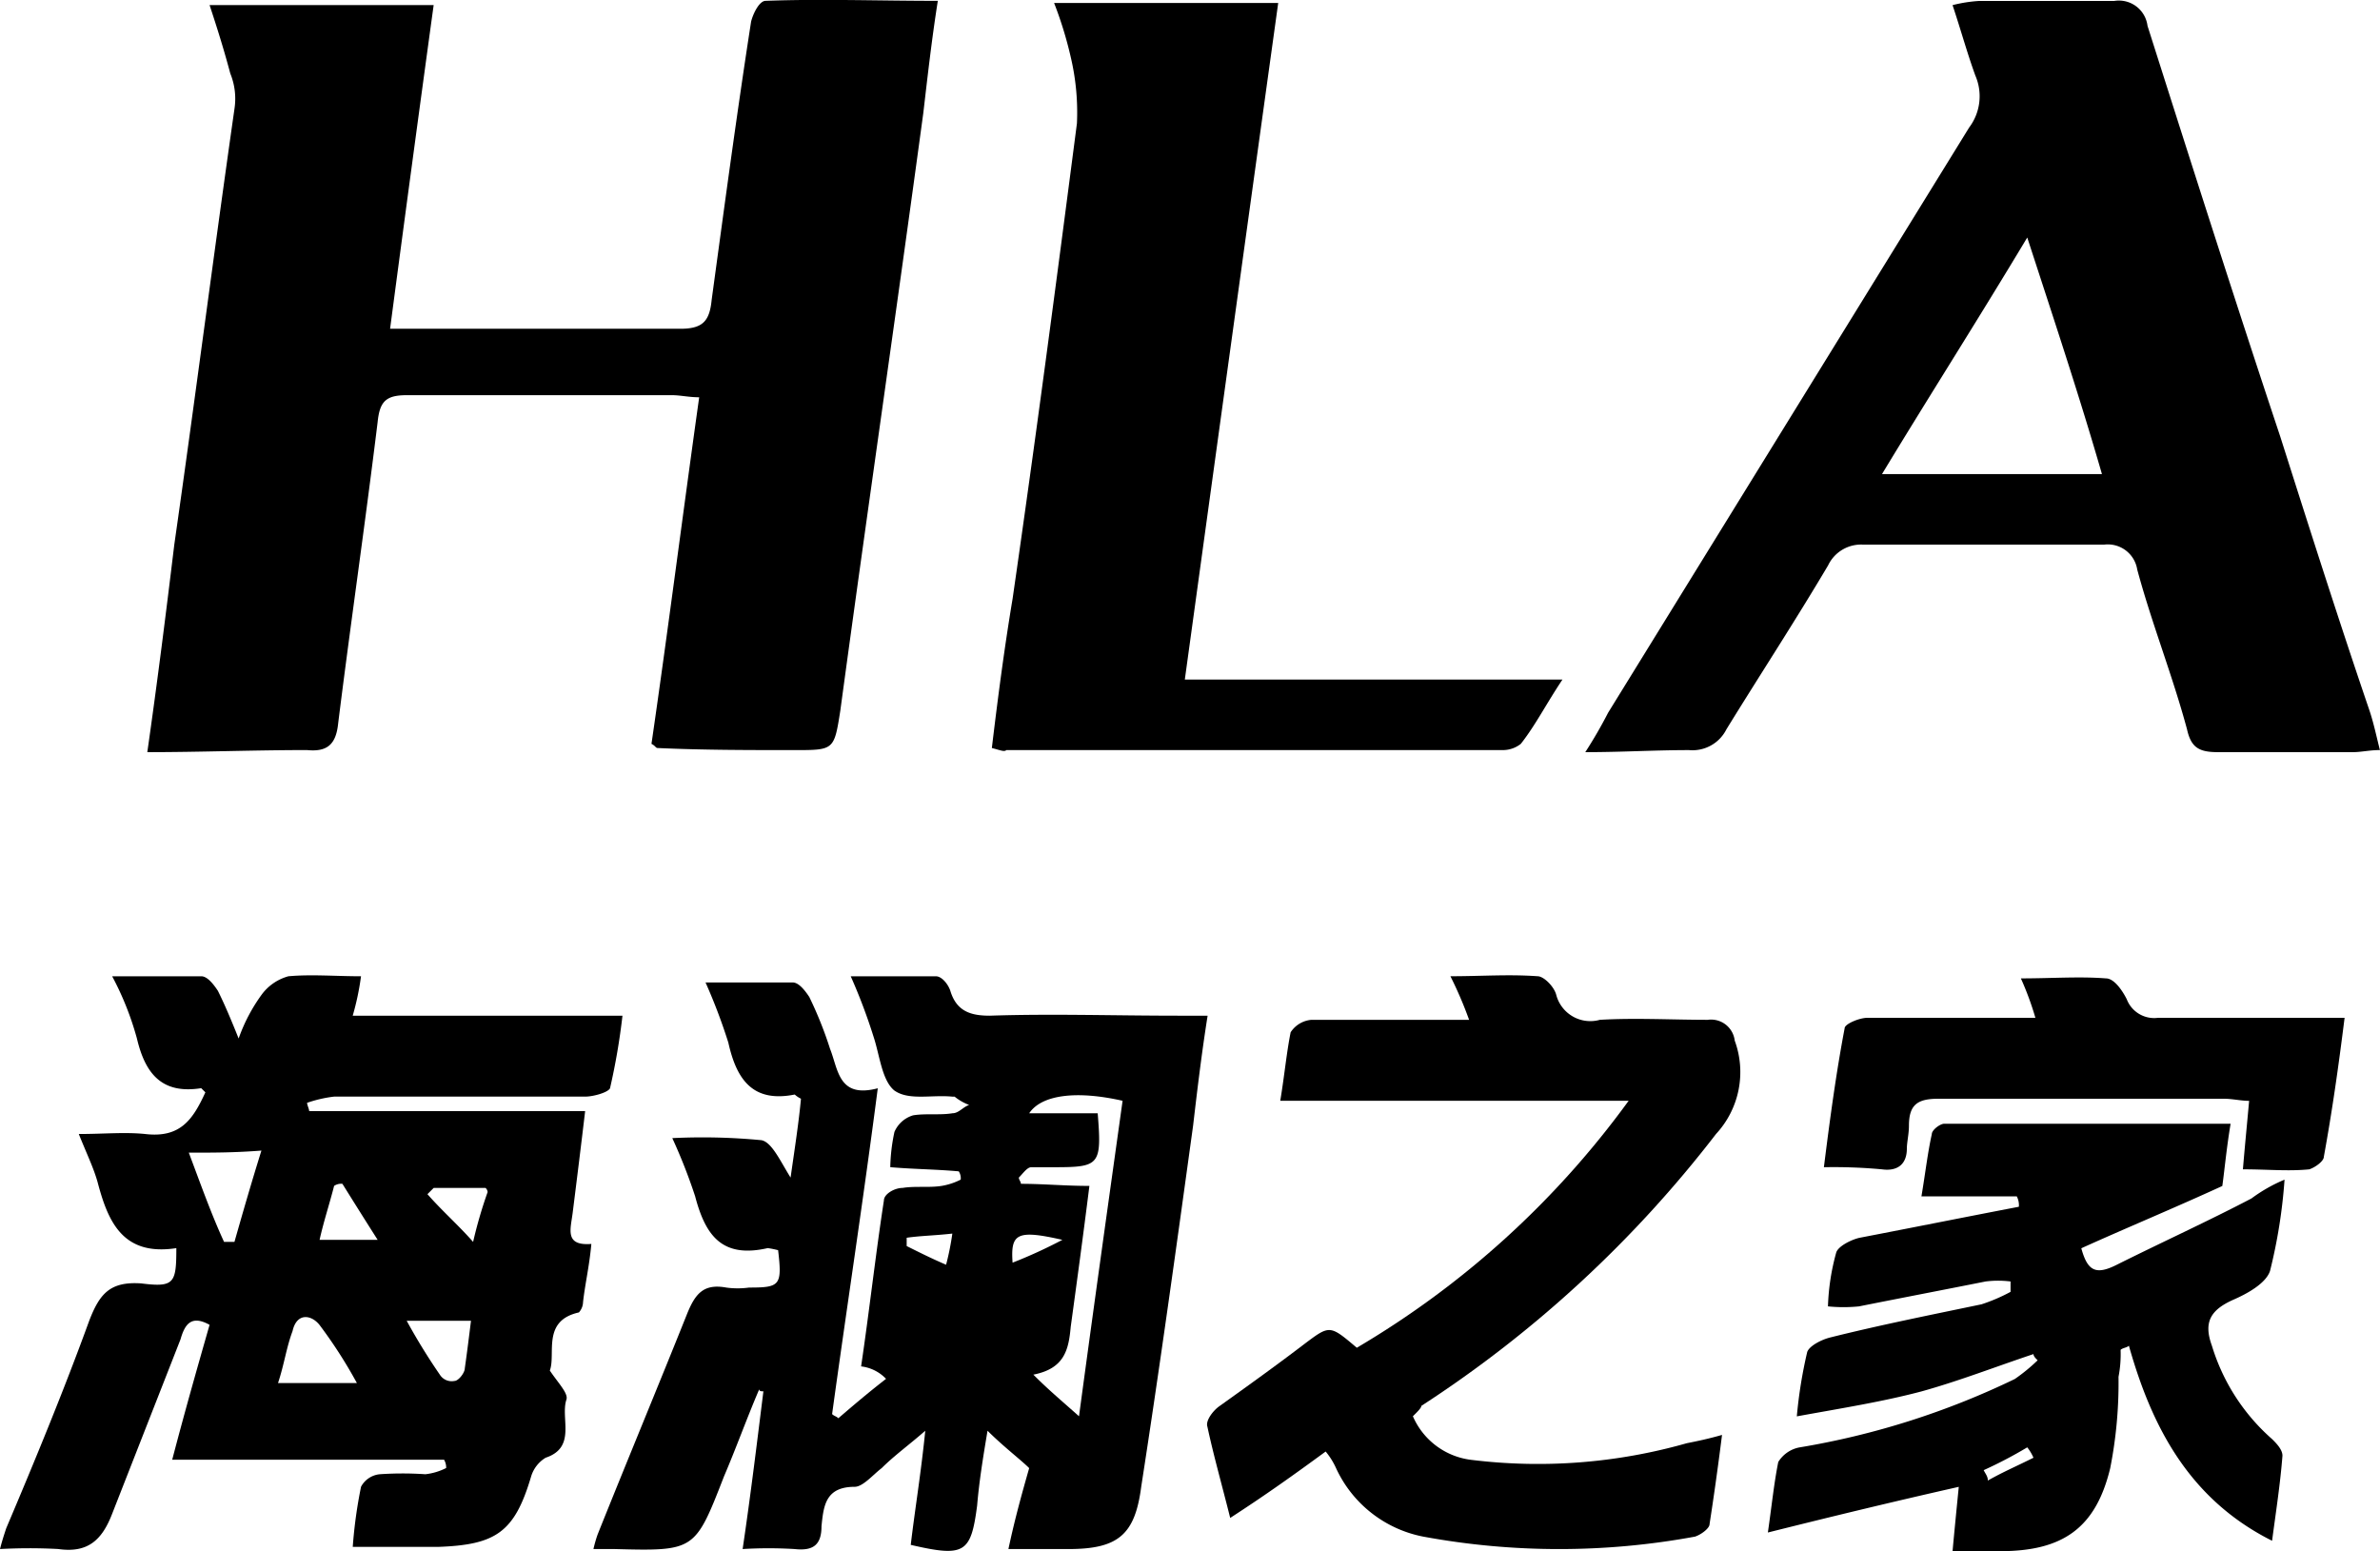 <?xml version="1.0" encoding="UTF-8"?>
<svg xmlns="http://www.w3.org/2000/svg" width="74.271" height="48.399" viewBox="0 0 74.271 48.399">
  <g id="hla" transform="translate(0)">
    <g id="Group_50" data-name="Group 50" transform="translate(0 0)">
      <path id="Path_192" data-name="Path 192" d="M7.1,23.425c.324-2.266.583-4.338.842-6.475.648-4.533,1.23-9.065,1.878-13.6a2.079,2.079,0,0,0-.13-1.1C9.5,1.538,9.3.891,9.043.114h6.993q-.68,4.954-1.36,10.1h9.065c.712,0,.907-.259.971-.907.389-2.849.777-5.763,1.23-8.677.065-.259.259-.648.453-.648,1.748-.065,3.5,0,5.374,0-.194,1.23-.324,2.4-.453,3.5-.842,6.216-1.748,12.432-2.59,18.649-.194,1.23-.194,1.23-1.425,1.23-1.425,0-2.849,0-4.274-.065-.065,0-.065-.065-.194-.13.518-3.561.971-7.123,1.489-10.814-.324,0-.583-.065-.842-.065H15.194c-.648,0-.842.194-.907.842-.389,3.173-.842,6.281-1.23,9.389-.065.648-.324.907-.971.842C10.4,23.36,8.784,23.425,7.1,23.425Z" transform="translate(-2.503 0.044)"></path>
      <path id="Path_193" data-name="Path 193" d="M76.4,23.44a14.158,14.158,0,0,0,.712-1.23L88.379,3.95a1.621,1.621,0,0,0,.194-1.619c-.259-.712-.453-1.425-.712-2.2A4.456,4.456,0,0,1,88.7,0h4.209a.9.9,0,0,1,1.036.777c1.36,4.274,2.72,8.547,4.144,12.821.907,2.849,1.813,5.7,2.784,8.547.129.389.194.712.324,1.23-.324,0-.583.065-.842.065H96.149c-.583,0-.842-.13-.971-.712-.453-1.684-1.1-3.3-1.554-4.986a.93.93,0,0,0-1.036-.777H85.077a1.139,1.139,0,0,0-1.1.648c-1.036,1.748-2.137,3.432-3.173,5.115a1.184,1.184,0,0,1-1.166.648C78.537,23.376,77.566,23.44,76.4,23.44ZM90.192,7.382c-1.554,2.59-3.043,4.921-4.533,7.382h6.864C91.811,12.3,91.034,9.972,90.192,7.382Z" transform="translate(-26.929 0.029)"></path>
      <path id="Path_194" data-name="Path 194" d="M36.953,59.173c.259-1.748.453-3.5.712-5.18,0-.194.324-.389.583-.389.389-.065.842,0,1.23-.065a2.058,2.058,0,0,0,.583-.194A.389.389,0,0,0,40,53.087c-.712-.065-1.36-.065-2.137-.13a5.7,5.7,0,0,1,.13-1.1.919.919,0,0,1,.583-.518c.389-.065.842,0,1.23-.065.194,0,.324-.194.518-.259a1.623,1.623,0,0,1-.453-.259H39.8c-.648-.065-1.36.13-1.813-.194-.389-.324-.453-1.1-.648-1.684A17.835,17.835,0,0,0,36.629,47h2.655c.194,0,.389.259.453.453.194.648.648.777,1.23.777,1.943-.065,3.885,0,5.892,0h.907c-.194,1.23-.324,2.331-.453,3.432-.518,3.756-1.036,7.511-1.619,11.267-.194,1.489-.712,1.943-2.266,1.943H41.55c.194-.907.389-1.619.648-2.525-.259-.259-.777-.648-1.3-1.166-.13.777-.259,1.554-.324,2.331-.194,1.489-.389,1.619-2.072,1.23.13-1.1.324-2.266.453-3.561-.518.453-.971.777-1.36,1.166-.259.194-.583.583-.842.583-.907,0-.971.583-1.036,1.23,0,.583-.259.777-.842.712a13.454,13.454,0,0,0-1.619,0c.259-1.748.453-3.367.648-4.921-.065,0-.13,0-.13-.065-.389.907-.712,1.813-1.1,2.72-.907,2.331-.907,2.331-3.432,2.266H28.6a4.126,4.126,0,0,1,.13-.453c.907-2.266,1.878-4.6,2.784-6.864.259-.648.518-.971,1.23-.842a2.612,2.612,0,0,0,.712,0c.971,0,1.036-.065.907-1.166a2.8,2.8,0,0,0-.324-.065c-1.425.324-1.943-.389-2.266-1.619a17.225,17.225,0,0,0-.712-1.813,19.273,19.273,0,0,1,2.784.065c.324.065.583.648.907,1.166.13-.907.259-1.748.324-2.461a.8.8,0,0,1-.194-.13c-1.3.259-1.813-.453-2.072-1.619a17.836,17.836,0,0,0-.712-1.878h2.72c.194,0,.389.259.518.453a12.051,12.051,0,0,1,.648,1.619c.259.648.259,1.554,1.489,1.23-.453,3.5-.971,6.864-1.425,10.166.065.065.13.065.194.13.453-.389.907-.777,1.489-1.23A1.278,1.278,0,0,0,36.953,59.173Zm6.8,1.554c.453-3.367.907-6.6,1.36-9.842-1.425-.324-2.525-.194-2.914.389h2.137c.13,1.619.065,1.684-1.36,1.684h-.712c-.13,0-.259.194-.389.324,0,.065.065.13.065.194.712,0,1.36.065,2.137.065-.194,1.554-.389,2.979-.583,4.4-.065.712-.194,1.3-1.166,1.489C42.781,59.886,43.169,60.209,43.752,60.728ZM41.68,55.936a15.2,15.2,0,0,0,1.554-.712C41.809,54.9,41.615,55.029,41.68,55.936ZM39.8,55.029c-.583.065-.971.065-1.425.13v.259c.389.194.777.389,1.23.583A8.414,8.414,0,0,0,39.8,55.029Z" transform="translate(-10.081 -16.538)"></path>
      <path id="Path_195" data-name="Path 195" d="M0,64.856c.065-.259.13-.453.194-.648.907-2.137,1.813-4.338,2.59-6.475.324-.842.648-1.23,1.619-1.166,1.036.13,1.1,0,1.1-1.1-1.684.259-2.137-.842-2.461-2.072-.13-.453-.324-.842-.583-1.489.777,0,1.425-.065,2.072,0,1.1.13,1.489-.453,1.878-1.3l-.13-.13c-1.23.194-1.748-.453-2.007-1.554A9.343,9.343,0,0,0,3.5,46.984H6.281c.194,0,.389.259.518.453.194.389.389.842.648,1.489a5.327,5.327,0,0,1,.712-1.36A1.541,1.541,0,0,1,9,46.984c.712-.065,1.489,0,2.266,0a8.327,8.327,0,0,1-.259,1.23h8.418a20.551,20.551,0,0,1-.389,2.266c-.065.13-.518.259-.777.259H10.425a3.954,3.954,0,0,0-.842.194c0,.065.065.194.065.259H18.26c-.13,1.1-.259,2.137-.389,3.173-.065.518-.259,1.036.583.971-.065.712-.194,1.23-.259,1.813a.5.5,0,0,1-.13.324c-1.166.259-.712,1.3-.907,1.813.259.389.583.712.518.907-.194.583.324,1.489-.648,1.813a1.033,1.033,0,0,0-.453.583c-.518,1.748-1.1,2.137-2.914,2.2H11.008a14.618,14.618,0,0,1,.259-1.878.744.744,0,0,1,.583-.389,10.446,10.446,0,0,1,1.425,0,1.9,1.9,0,0,0,.648-.194.489.489,0,0,0-.065-.259H5.374c.389-1.489.777-2.849,1.166-4.209-.583-.324-.777,0-.907.453L3.5,63.755c-.324.842-.777,1.23-1.684,1.1A16.823,16.823,0,0,0,0,64.856ZM5.892,52.488c.389,1.036.712,1.943,1.1,2.784h.324c.259-.907.518-1.813.842-2.849C7.317,52.488,6.669,52.488,5.892,52.488Zm5.245,7.188a14.714,14.714,0,0,0-1.166-1.813c-.259-.324-.712-.389-.842.194-.194.518-.259,1.036-.453,1.619Zm1.554-1.943a19.17,19.17,0,0,0,1.036,1.684.435.435,0,0,0,.453.194c.13,0,.324-.259.324-.389.065-.453.13-.971.194-1.489Zm.842-4.144-.194.194c.453.518.971.971,1.425,1.489a14.062,14.062,0,0,1,.453-1.554.2.2,0,0,0-.065-.13Zm-1.748,1.619c-.453-.712-.777-1.23-1.1-1.748a.389.389,0,0,0-.259.065c-.13.518-.324,1.1-.453,1.684Z" transform="translate(0 -16.522)"></path>
      <path id="Path_196" data-name="Path 196" d="M47.8,23.346c.194-1.619.389-3.108.648-4.662.712-4.921,1.36-9.842,2.007-14.828a7.5,7.5,0,0,0-.194-2.072A12.027,12.027,0,0,0,49.743.1h6.993c-.971,6.993-1.943,14.051-2.914,21.109H65.607c-.518.777-.842,1.425-1.3,2.007a.9.9,0,0,1-.583.194H48.253C48.189,23.476,48.059,23.411,47.8,23.346Z" transform="translate(-16.848 -0.006)"></path>
      <path id="Path_197" data-name="Path 197" d="M101.323,55.848a16.426,16.426,0,0,1-.453,2.849c-.13.389-.712.712-1.166.907-.712.324-.907.712-.648,1.425a6.322,6.322,0,0,0,1.878,2.914c.13.129.324.324.324.518-.065.842-.194,1.684-.324,2.655-2.59-1.3-3.756-3.561-4.468-6.087-.065.065-.194.065-.259.13a3.692,3.692,0,0,1-.065.842,13.722,13.722,0,0,1-.259,2.849c-.453,1.878-1.489,2.59-3.432,2.59H90.963c.065-.712.13-1.36.194-2.007-2.007.453-3.885.907-5.957,1.425.129-.907.194-1.554.324-2.2a.993.993,0,0,1,.648-.453,24.742,24.742,0,0,0,6.734-2.137,5.636,5.636,0,0,0,.712-.583c-.065-.065-.13-.129-.13-.194-1.166.389-2.331.842-3.5,1.166-1.23.324-2.461.518-3.885.777a14.482,14.482,0,0,1,.324-2.007c.065-.194.453-.389.712-.453,1.554-.389,3.173-.712,4.727-1.036a5.457,5.457,0,0,0,.907-.389v-.324a3.121,3.121,0,0,0-.777,0c-1.3.259-2.655.518-3.95.777a4.821,4.821,0,0,1-.971,0,7.04,7.04,0,0,1,.259-1.684c.065-.194.453-.389.712-.453,1.684-.324,3.3-.648,4.986-.971a.584.584,0,0,0-.065-.324H89.992c.13-.777.194-1.36.324-1.943,0-.13.259-.324.389-.324H99.64c-.13.777-.194,1.489-.259,1.943-1.554.712-2.979,1.3-4.4,1.943.194.712.453.842,1.1.518,1.425-.712,2.849-1.36,4.209-2.072A4.907,4.907,0,0,1,101.323,55.848Zm-7.835,8.677a1.414,1.414,0,0,0-.194-.324,13.7,13.7,0,0,1-1.36.712c.065.13.13.194.13.324C92.517,64.978,92.97,64.784,93.488,64.525Z" transform="translate(-30.031 -19.04)"></path>
      <path id="Path_198" data-name="Path 198" d="M64.6,60.712a2.28,2.28,0,0,0,1.813,1.36,16.992,16.992,0,0,0,6.734-.518c.324-.065.648-.13,1.1-.259-.13,1.036-.259,1.943-.389,2.784,0,.13-.259.324-.453.389a23.345,23.345,0,0,1-8.483,0,3.791,3.791,0,0,1-2.72-2.137,2.272,2.272,0,0,0-.324-.518c-.971.712-1.878,1.36-2.979,2.072-.259-1.036-.518-1.943-.712-2.849-.065-.194.194-.518.389-.648.907-.648,1.813-1.3,2.655-1.943.777-.583.777-.583,1.619.13a28.123,28.123,0,0,0,8.483-7.706H60.461c.13-.777.194-1.489.324-2.137a.859.859,0,0,1,.648-.389h4.921a12.264,12.264,0,0,0-.583-1.36c.971,0,1.813-.065,2.72,0,.194,0,.518.324.583.583a1.1,1.1,0,0,0,1.36.777c1.1-.065,2.266,0,3.367,0a.742.742,0,0,1,.842.648,2.843,2.843,0,0,1-.583,2.914,37,37,0,0,1-9.195,8.483C64.864,60.453,64.734,60.582,64.6,60.712Z" transform="translate(-20.509 -16.522)"></path>
      <path id="Path_199" data-name="Path 199" d="M87.9,52.977c.194-1.554.389-2.979.648-4.338,0-.129.453-.324.712-.324H94.5a9.443,9.443,0,0,0-.453-1.23c.971,0,1.813-.065,2.655,0,.259,0,.518.389.648.648a.917.917,0,0,0,.971.583h5.828c-.194,1.554-.389,2.914-.648,4.338,0,.13-.259.324-.453.389-.648.065-1.3,0-2.072,0,.065-.777.13-1.425.194-2.137-.259,0-.518-.065-.777-.065H91.461c-.648,0-.907.194-.907.842,0,.259-.065.518-.065.712,0,.518-.324.712-.777.648A16.372,16.372,0,0,0,87.9,52.977Z" transform="translate(-30.983 -16.557)"></path>
    </g>
  </g>
</svg>
